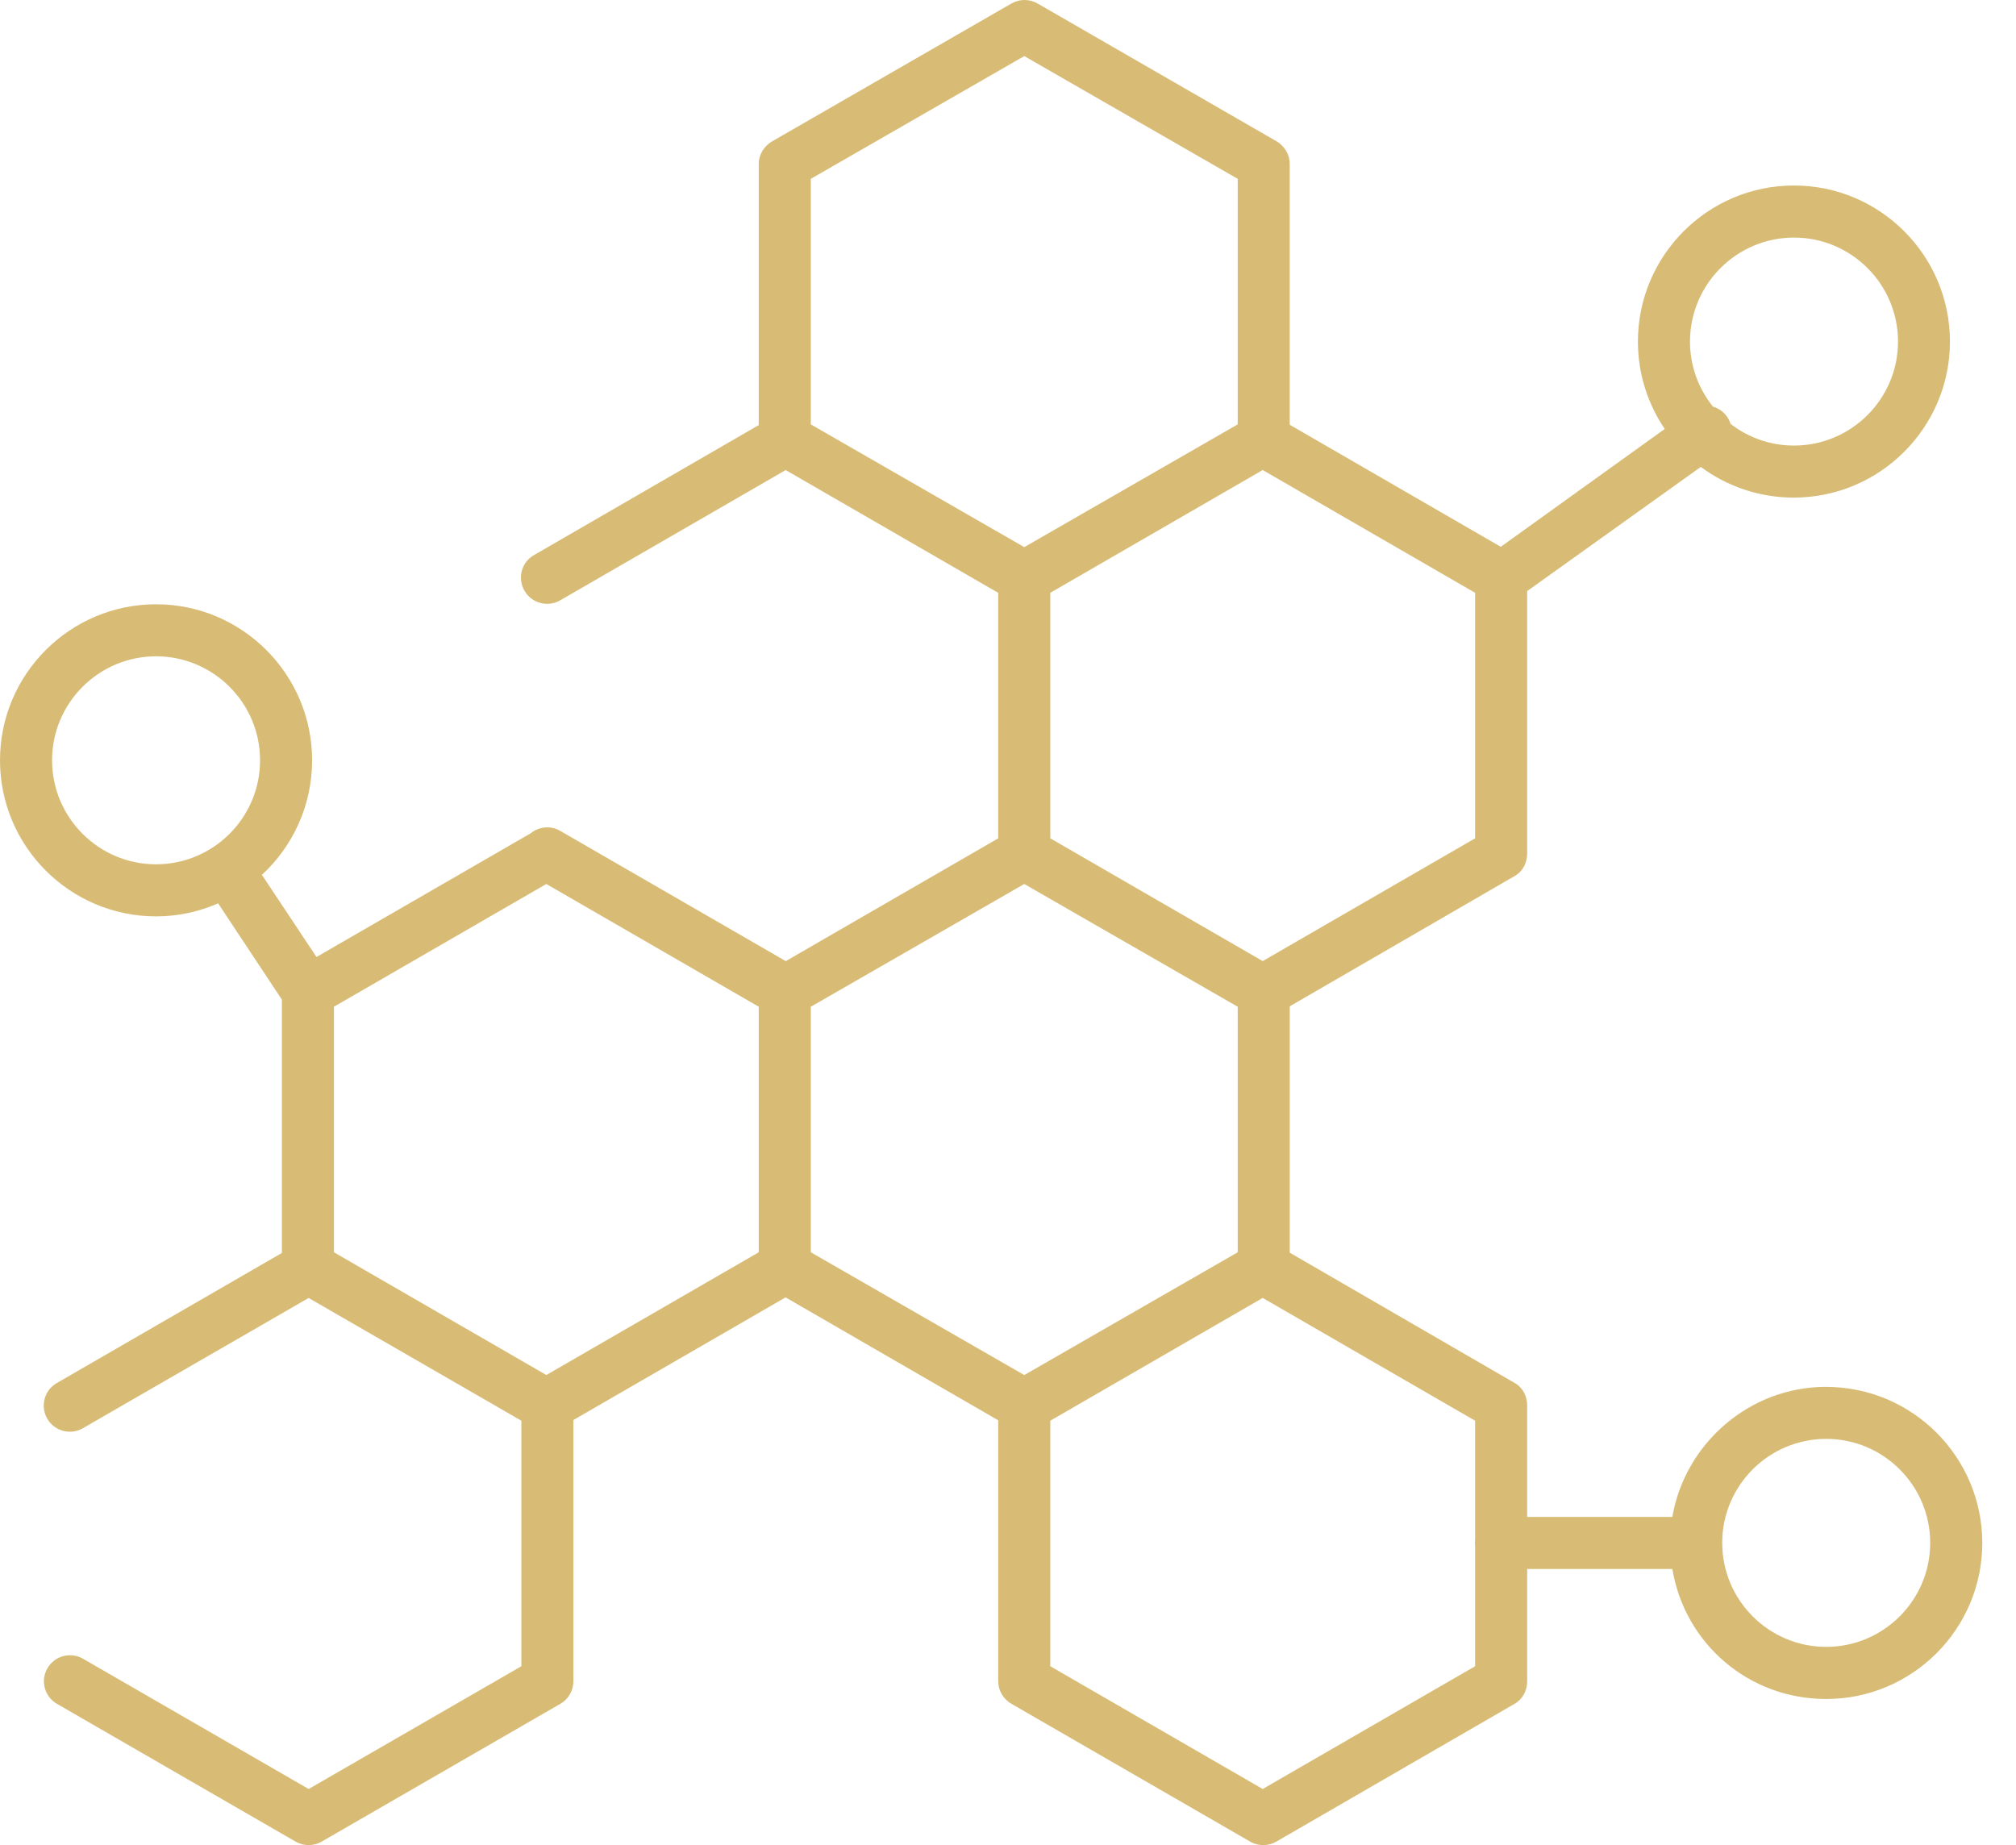 <svg xmlns="http://www.w3.org/2000/svg" fill="none" viewBox="0 0 59 54" height="54" width="59">
<path fill="#D8BC75" d="M53.446 40.588C51.187 40.588 49.307 42.261 48.943 44.394H44.694V41.139C44.694 40.866 44.571 40.615 44.335 40.479L37.746 36.662V29.451L44.335 25.634C44.571 25.498 44.694 25.246 44.694 24.974V17.299L49.775 13.665C50.535 14.228 51.48 14.563 52.497 14.563C55.015 14.563 57.067 12.514 57.067 9.996C57.067 7.478 55.02 5.429 52.501 5.429C49.982 5.429 47.935 7.478 47.935 9.996C47.935 10.943 48.225 11.823 48.72 12.554L43.921 16.003L37.745 12.431V4.793C37.745 4.52 37.59 4.269 37.355 4.133L30.365 0.102C30.13 -0.034 29.837 -0.034 29.601 0.102L22.601 4.135C22.365 4.271 22.205 4.522 22.205 4.795V12.441L15.621 16.25C15.257 16.46 15.139 16.927 15.35 17.291C15.56 17.655 16.029 17.78 16.394 17.57L22.994 13.757L29.213 17.35V24.536L22.996 28.129L16.394 24.316C16.112 24.153 15.77 24.192 15.532 24.387L9.262 28.008L7.665 25.604C8.568 24.77 9.134 23.576 9.134 22.252C9.134 19.734 7.085 17.685 4.567 17.685C2.049 17.685 0 19.733 0 22.251C0 24.77 2.049 26.819 4.567 26.819C5.215 26.819 5.825 26.682 6.384 26.438L8.249 29.254V36.67L1.659 40.479C1.294 40.69 1.173 41.156 1.383 41.52C1.594 41.885 2.061 42.01 2.426 41.799L9.032 37.987L15.258 41.579V48.765L9.033 52.358L2.429 48.545C2.064 48.335 1.598 48.46 1.388 48.825C1.177 49.189 1.302 49.655 1.666 49.865L8.651 53.898C8.769 53.967 8.9 54 9.032 54C9.164 54 9.295 53.966 9.413 53.898L16.399 49.865C16.635 49.73 16.781 49.478 16.781 49.205V41.559L22.99 37.97L29.214 41.567V49.205C29.214 49.478 29.365 49.729 29.601 49.865L36.588 53.898C36.705 53.967 36.838 54 36.97 54C37.102 54 37.234 53.966 37.352 53.898L44.325 49.865C44.561 49.73 44.694 49.478 44.694 49.205V45.919H48.943C49.307 48.113 51.187 49.724 53.446 49.724C55.964 49.724 58.013 47.675 58.013 45.157C58.013 42.639 55.964 40.59 53.446 40.59V40.588ZM1.524 22.251C1.524 20.573 2.889 19.208 4.567 19.208C6.246 19.208 7.611 20.573 7.611 22.251C7.611 23.93 6.246 25.295 4.567 25.295C2.889 25.295 1.524 23.93 1.524 22.251ZM52.503 6.953C54.181 6.953 55.547 8.318 55.547 9.996C55.547 11.675 54.181 13.04 52.503 13.04C51.805 13.04 51.161 12.803 50.647 12.406C50.623 12.33 50.587 12.257 50.539 12.189C50.435 12.044 50.29 11.947 50.132 11.902C49.712 11.38 49.459 10.717 49.459 9.997C49.459 8.319 50.825 6.953 52.503 6.953V6.953ZM43.17 24.535L36.954 28.128L30.738 24.535V17.349L36.954 13.756L43.17 17.349V24.535ZM23.729 5.234L29.976 1.641L36.223 5.234V12.42L29.976 16.013L23.729 12.42V5.234ZM22.205 36.65L15.989 40.242L9.773 36.65V29.463L15.989 25.871L22.205 29.463V36.65ZM23.729 29.464L29.976 25.871L36.223 29.464V36.65L29.976 40.243L23.729 36.65V29.464ZM36.954 52.358L30.738 48.765V41.579L36.954 37.986L43.17 41.579V45.056C43.17 45.089 43.163 45.121 43.163 45.154C43.163 45.188 43.17 45.22 43.17 45.252V48.765L36.954 52.358ZM53.446 48.198C51.767 48.198 50.402 46.833 50.402 45.154C50.402 43.476 51.767 42.111 53.446 42.111C55.124 42.111 56.489 43.476 56.489 45.154C56.489 46.833 55.124 48.198 53.446 48.198Z"></path>
</svg>
